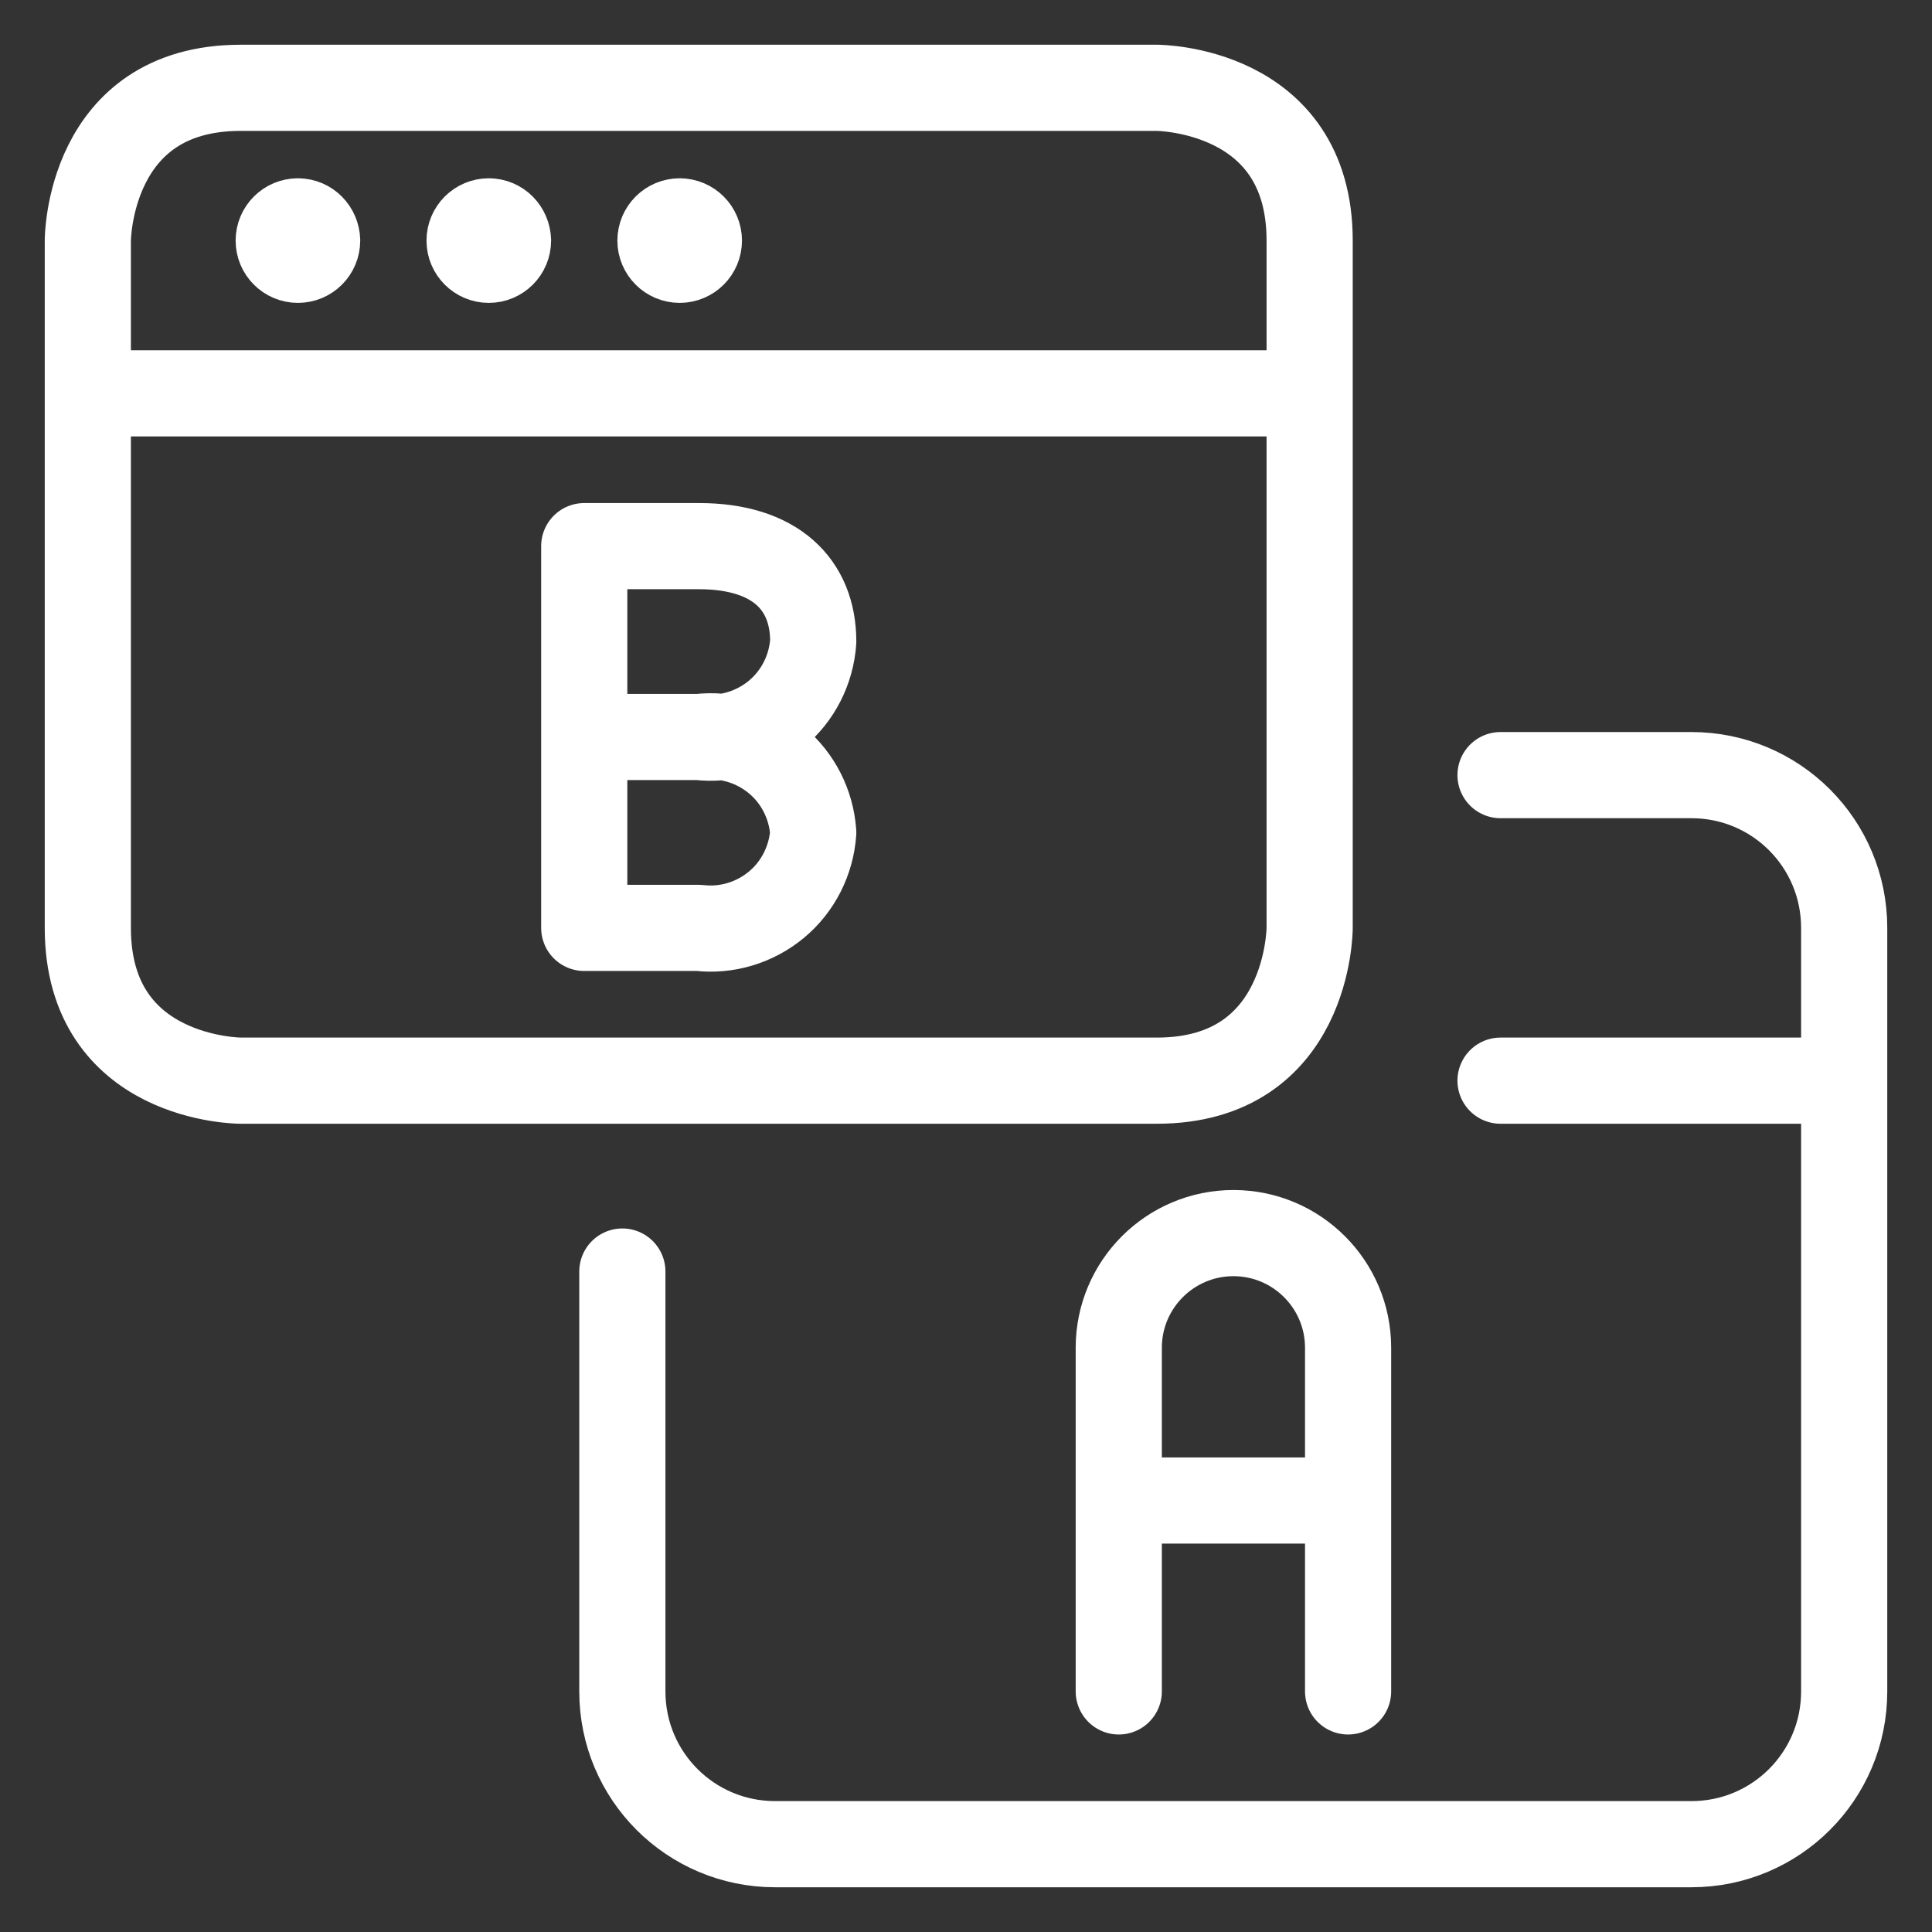 <?xml version="1.0" encoding="utf-8"?>
<!-- Generator: Adobe Illustrator 28.2.0, SVG Export Plug-In . SVG Version: 6.00 Build 0)  -->
<svg version="1.1" id="Layer_1" xmlns="http://www.w3.org/2000/svg" xmlns:xlink="http://www.w3.org/1999/xlink" x="0px" y="0px"
	 viewBox="0 0 583 583" style="enable-background:new 0 0 583 583;" xml:space="preserve">
<rect x="0" y="0" width="583" height="583" fill="#333333" stroke="none"/>
<style type="text/css">
	.st0{fill:none;stroke:#FFFFFF;stroke-width:26;stroke-linecap:round;stroke-linejoin:round;}
</style>
<g id="items">
	<g id="blend">
		<g id="g-root-ic_1_qwirl1rstp1e-fill" transform="translate(5, 5)">
		</g>
		<g id="g-root-ic_1_qwirl1rstp1e-stroke" transform="translate(5, 5)">
			<g id="ic_1_qwirl1rstp1e-stroke">
				<g>
					<path class="st0" d="M21.5,113.7h368.7 M84.9,61.8c-3.2,0-5.8,2.6-5.8,5.8c0,3.2,2.6,5.8,5.8,5.8c3.2,0,5.8-2.6,5.8-5.8
						C90.6,64.4,88.1,61.8,84.9,61.8L84.9,61.8 M142.5,61.8c-3.2,0-5.8,2.6-5.8,5.8c0,3.2,2.6,5.8,5.8,5.8s5.8-2.6,5.8-5.8
						C148.2,64.4,145.7,61.8,142.5,61.8L142.5,61.8 M200.1,61.8c-3.2,0-5.8,2.6-5.8,5.8c0,3.2,2.6,5.8,5.8,5.8
						c3.2,0,5.8-2.6,5.8-5.8C205.9,64.4,203.3,61.8,200.1,61.8L200.1,61.8 M67.6,21.5h276.5c0,0,46.1,0,46.1,46.1V275
						c0,0,0,46.1-46.1,46.1H67.6c0,0-46.1,0-46.1-46.1V67.6C21.5,67.6,21.5,21.5,67.6,21.5 M447.8,321.1h103.7 M447.8,228.9h57.6
						c25.5,0,46.1,20.6,46.1,46.1v230.4c0,25.5-20.6,46.1-46.1,46.1H228.9c-25.5,0-46.1-20.6-46.1-46.1V378.7 M332.6,505.4V401.7
						c0-19.1,15.5-34.6,34.6-34.6c19.1,0,34.6,15.5,34.6,34.6v103.7 M332.6,447.8h69.1 M240.4,188.6c-0.6,8.5-4.6,16.4-11.1,21.8
						c-6.5,5.4-15,8-23.4,7h-34.6v-57.6h34.6C228.9,159.8,240.4,171.3,240.4,188.6z M240.4,246.2c-0.6,8.5-4.6,16.4-11.1,21.8
						c-6.5,5.4-15,8-23.4,7h-34.6v-57.6h34.6c8.4-1,16.9,1.6,23.4,7C235.8,229.8,239.8,237.7,240.4,246.2z"/>
				</g>
			</g>
		</g>
	</g>
</g>
</svg>
